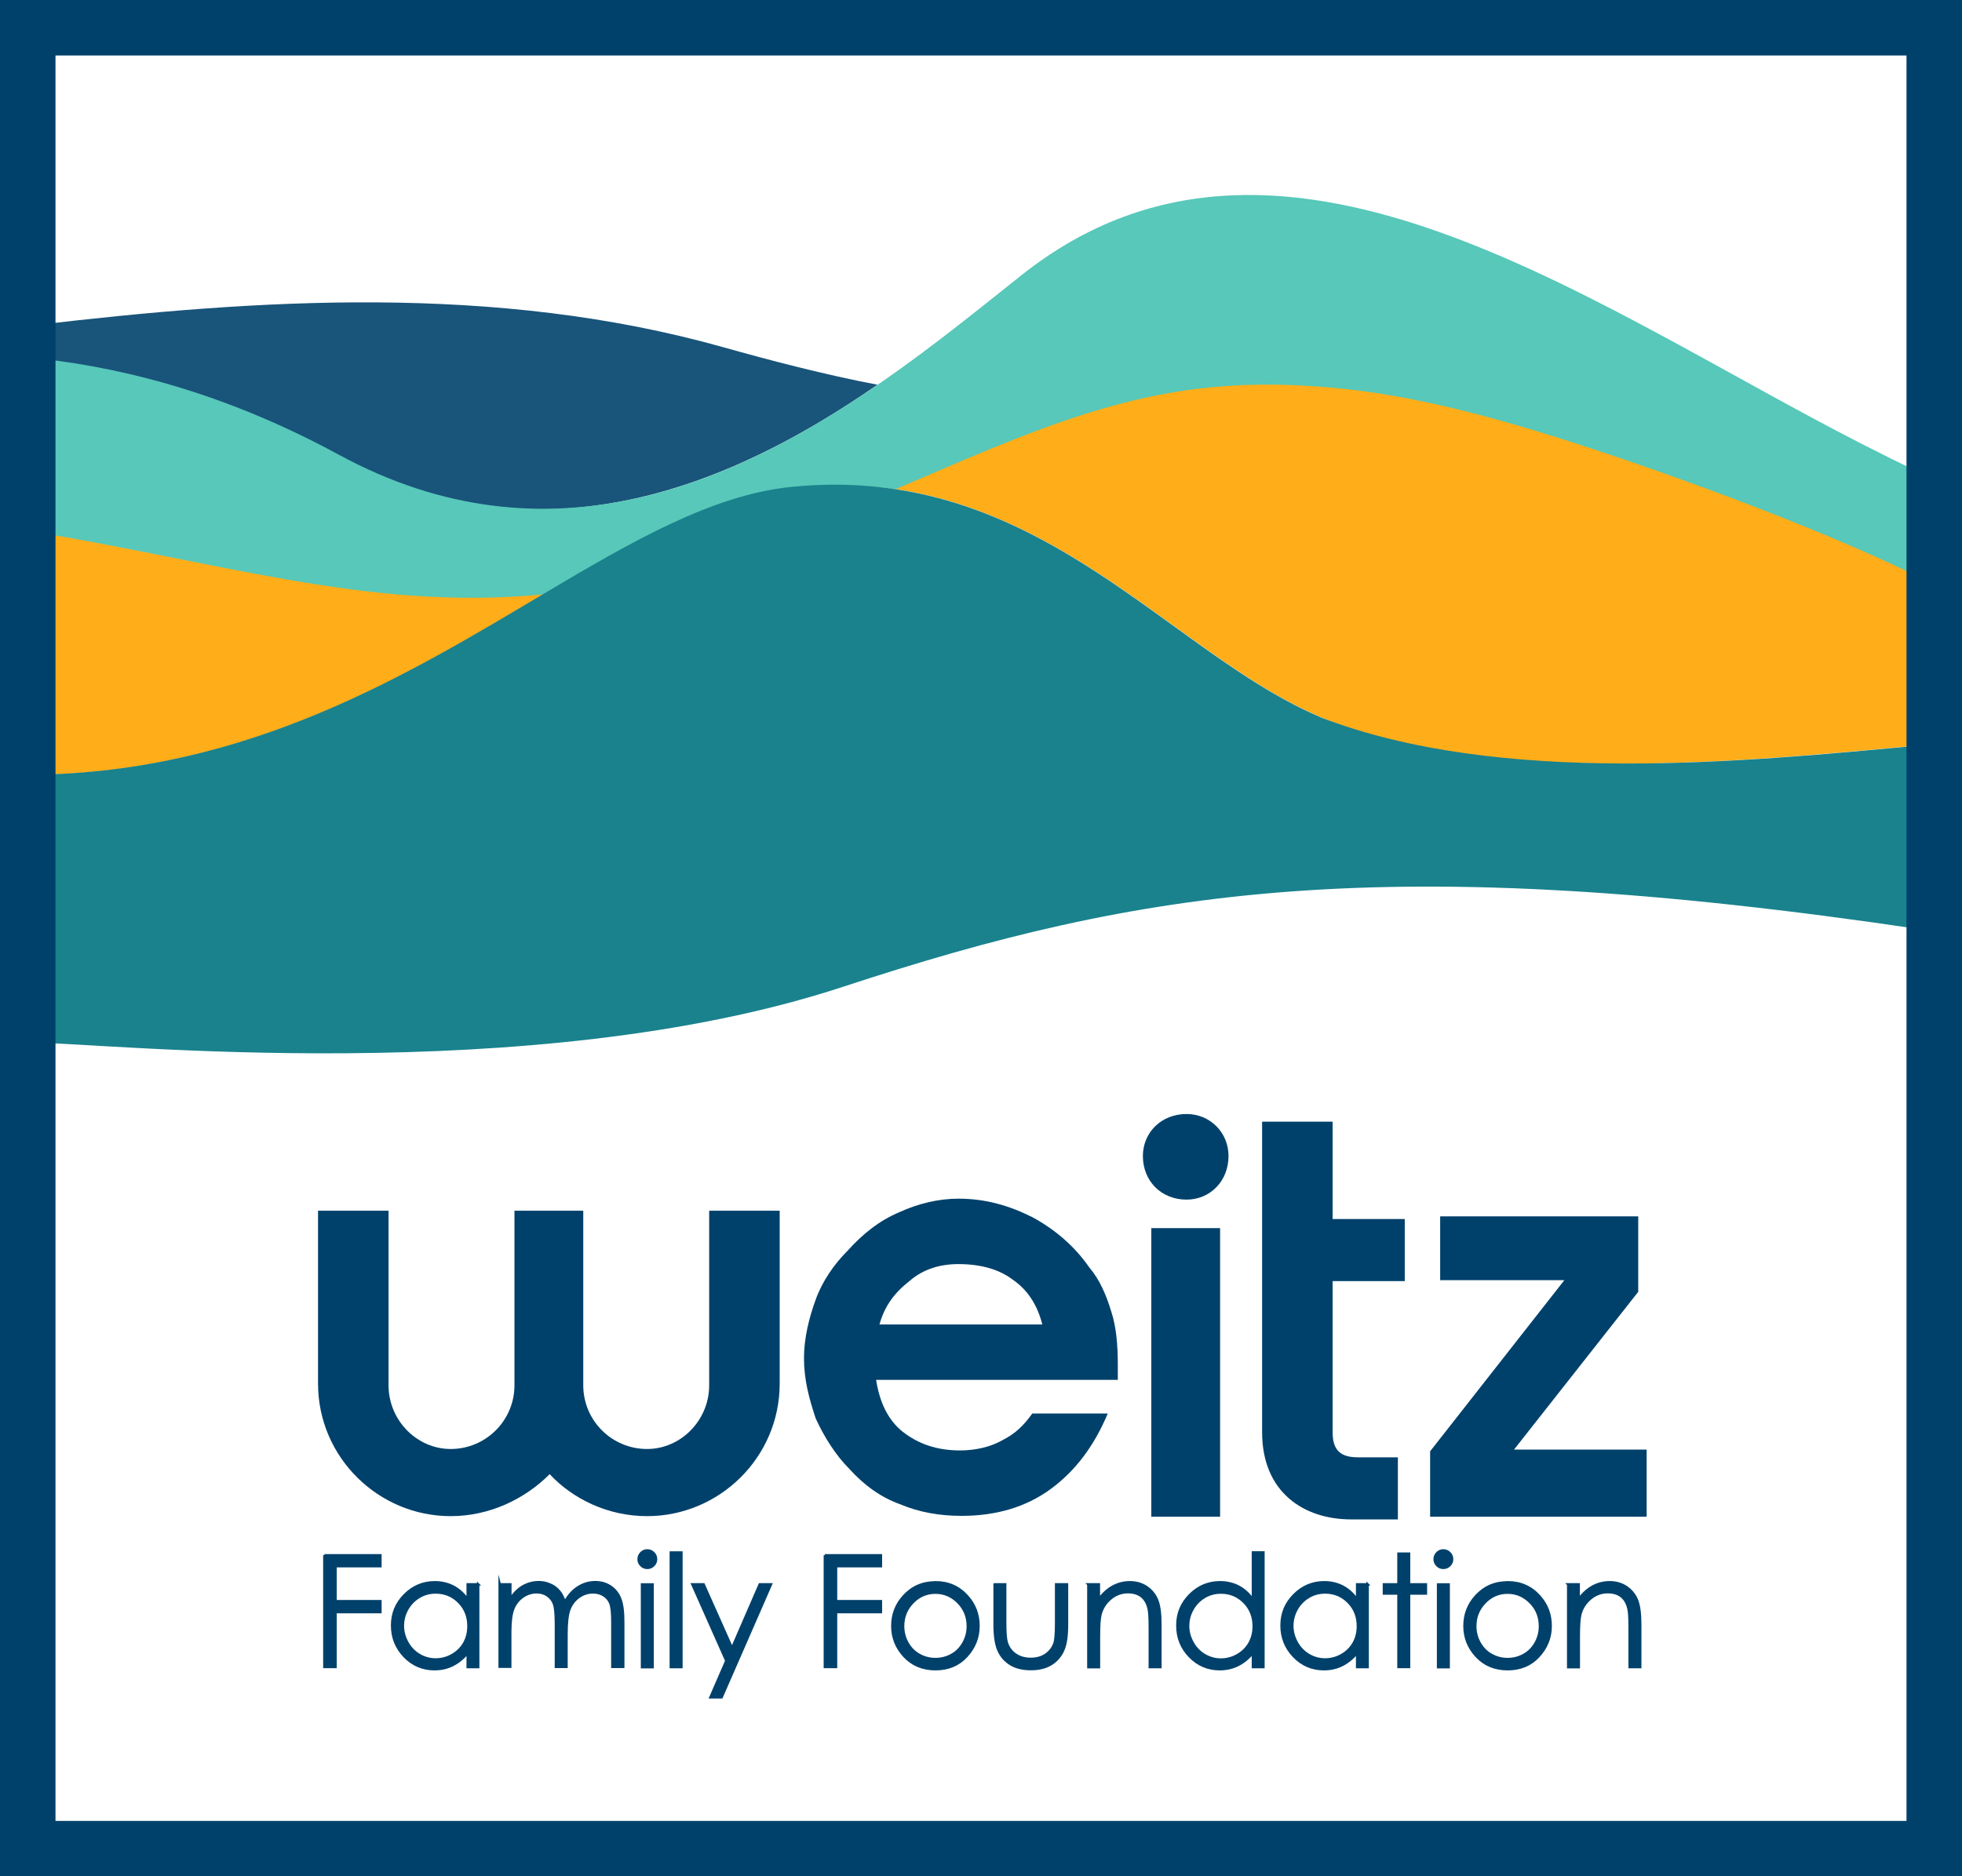 <?xml version="1.0" encoding="UTF-8"?><svg xmlns="http://www.w3.org/2000/svg" width="205.06" height="196.16" viewBox="0 0 205.06 196.16"><rect x="0" y="0" width="205.06" height="196.16" fill="#808080" stroke="none"/><g id="a"/><g id="b"><g id="c"><g><rect x="2.7" y="2.81" width="199.81" height="191" style="fill:#fff;"/><g style="opacity:.9;"><g><path d="M56.95,62.05c-19.17,1.43-32.73-3-53.5-6.54l.04,25.5c22.53-.25,39.17-10.47,53.46-18.96" style="fill:#ffa400;"/><path d="M166.52,46.81h0c-10.41-3.25-16.12-5.75-28.37-6.64-11.93-.87-17.15,.47-25.24,3h0c-6.74,2.11-13.35,4.98-20.09,7.85,19.4,2.56,31.33,18.04,45.17,23.93,17.3,7.37,44.31,4.67,62.82,2.95v-18.54c-10.09-4.19-22.41-8.84-34.28-12.55Z" style="fill:#ffa400;"/><path d="M34.6,47.53c21.81,11.83,41.81,3.29,57.11-7.31-5.52-1.05-11.21-2.54-16.22-3.95-23.63-6.62-48.41-5.05-72.06-2.25v3.47c9.79,1.1,20.21,4.1,31.16,10.04" style="fill:#00416b;"/><path d="M197.34,47.79c-29.29-14.41-62.87-41.01-90.57-19.03-4.26,3.38-9.17,7.4-14.63,11.18-15.3,10.61-34.92,19.43-56.72,7.6-10.95-5.94-21.37-8.94-31.16-10.04v18.2c20.77,3.54,35.5,8.29,53.46,6.34,9.28-5.51,17.56-10.29,25.82-11.13,3.59-.36,6.91-.18,10.06,.23,6.74-2.88,13.38-5.85,20.12-7.96,8.09-2.53,15.29-3.43,24.2-2.76,6.89,.52,14.43,1.95,26.52,5.85,11.83,3.82,27.03,9.49,37.17,14.56v-11c-1.41-.64-2.84-1.32-4.27-2.03Z" style="fill:#45c2b1;"/><path d="M137.98,74.96c-13.85-5.87-25.76-21.37-45.17-23.93-3.15-.42-6.5-.49-10.09-.13-8.26,.84-16.54,5.62-25.82,11.13-14.29,8.49-30.93,18.71-53.46,18.96v28.02c.09,0,.18,0,.27,0,6.96,0,51.77,4.88,84.4-5.85,31.1-10.23,56.51-14.36,112.68-6v-19.24c-18.51,1.72-44.06,4.32-62.82-2.95" style="fill:#007481;"/></g></g><rect x="2.9" y="2.9" width="199.26" height="190.36" style="fill:none; stroke:#00416b; stroke-miterlimit:10; stroke-width:5.8px;"/><g><path d="M108.94,138.47c-.53-2.1-1.58-3.68-3.16-4.74-1.4-1.05-3.33-1.58-5.61-1.58-1.93,0-3.68,.53-5.09,1.75-1.58,1.23-2.63,2.63-3.16,4.56h17.02Zm-17.37,5.79c.35,2.28,1.23,4.21,2.81,5.44,1.58,1.23,3.51,1.93,5.96,1.93,1.58,0,3.16-.35,4.39-1.05,1.4-.7,2.28-1.58,3.16-2.81h7.89c-1.4,3.33-3.33,5.96-5.96,7.89-2.63,1.93-5.79,2.81-9.3,2.81-2.28,0-4.39-.35-6.49-1.23-1.93-.7-3.68-1.93-5.26-3.68-1.4-1.4-2.63-3.33-3.51-5.26-.7-2.11-1.23-4.04-1.23-6.32,0-2.11,.53-4.21,1.23-6.14,.7-1.93,1.93-3.69,3.33-5.09,1.58-1.76,3.33-3.16,5.44-4.04,1.93-.88,4.04-1.4,6.14-1.4,2.81,0,5.26,.7,7.72,1.93,2.28,1.23,4.39,2.98,5.96,5.26,1.05,1.23,1.75,2.81,2.28,4.56,.53,1.58,.7,3.51,.7,5.61v1.58h-25.26Z" style="fill:#00416b;"/><path d="M120.33,158.56v-30.17h7.19v30.17h-7.19Zm3.68-42.1c2.46,0,4.39,1.93,4.39,4.39,0,2.63-1.93,4.56-4.39,4.56-2.63,0-4.56-1.93-4.56-4.56,0-2.46,1.93-4.39,4.56-4.39Z" style="fill:#00416b;"/><path d="M131.91,149.71v-32.45h7.37v10.18h7.54v6.49h-7.54v15.79c0,1.76,.7,2.63,2.63,2.63h4.19v6.49h-4.89c-4.91,0-9.3-2.81-9.3-9.12Z" style="fill:#00416b;"/><polygon points="149.47 158.56 149.47 151.72 163.5 133.83 150.52 133.83 150.52 127.16 171.22 127.16 171.22 135.05 158.24 151.54 172.1 151.54 172.1 158.56 149.47 158.56" style="fill:#00416b;"/><path d="M60.96,126.57v18.25c0,3.68,2.98,6.66,6.67,6.66h0c3.51,0,6.49-2.98,6.49-6.66v-18.25h7.37v18.07c0,7.72-6.31,13.86-13.86,13.86h0c-4.04,0-7.72-1.75-10.18-4.39-2.63,2.63-6.31,4.39-10.35,4.39h0c-7.54,0-13.86-6.14-13.86-13.86v-18.07h7.37v18.25c0,3.68,2.98,6.66,6.49,6.66h0c3.68,0,6.67-2.98,6.67-6.66h0v-18.25h7.19Z" style="fill:#00416b;"/><g><path d="M33.9,162.59h5.86v1.14h-4.69v3.66h4.69v1.14h-4.69v5.74h-1.17v-11.69Z" style="fill:#00416b; stroke:#00416b; stroke-miterlimit:10; stroke-width:.25px;"/><path d="M49.98,165.63v8.65h-1.1v-1.49c-.47,.57-.99,.99-1.57,1.28s-1.21,.43-1.9,.43c-1.22,0-2.27-.44-3.13-1.33s-1.3-1.97-1.3-3.24,.44-2.31,1.31-3.19c.87-.88,1.93-1.33,3.15-1.33,.71,0,1.35,.15,1.93,.45,.57,.3,1.08,.75,1.51,1.36v-1.59h1.1Zm-4.45,.85c-.62,0-1.19,.15-1.71,.46s-.94,.73-1.25,1.28-.46,1.13-.46,1.75,.16,1.19,.47,1.75,.73,.99,1.26,1.3c.53,.31,1.09,.46,1.69,.46s1.19-.15,1.73-.46c.54-.31,.96-.72,1.26-1.25,.29-.52,.44-1.11,.44-1.77,0-1-.33-1.84-.99-2.51-.66-.67-1.47-1.01-2.43-1.01Z" style="fill:#00416b; stroke:#00416b; stroke-miterlimit:10; stroke-width:.25px;"/><path d="M52.23,165.63h1.11v1.49c.39-.55,.78-.95,1.19-1.21,.56-.34,1.15-.51,1.77-.51,.42,0,.82,.08,1.19,.25,.38,.16,.68,.38,.92,.66,.24,.27,.45,.66,.62,1.17,.37-.68,.83-1.19,1.39-1.55,.55-.35,1.15-.53,1.79-.53,.6,0,1.12,.15,1.58,.45,.46,.3,.8,.72,1.02,1.26,.22,.54,.33,1.35,.33,2.43v4.72h-1.14v-4.72c0-.93-.07-1.56-.2-1.91-.13-.35-.36-.63-.68-.84-.32-.21-.7-.32-1.14-.32-.54,0-1.03,.16-1.48,.48-.45,.32-.77,.74-.98,1.27-.21,.53-.31,1.41-.31,2.65v3.39h-1.11v-4.43c0-1.04-.06-1.75-.19-2.13s-.36-.67-.68-.9c-.32-.23-.71-.34-1.15-.34-.51,0-.99,.15-1.44,.46-.45,.31-.78,.73-.99,1.25-.21,.52-.32,1.33-.32,2.41v3.66h-1.11v-8.65Z" style="fill:#00416b; stroke:#00416b; stroke-miterlimit:10; stroke-width:.25px;"/><path d="M67.65,162.08c.25,0,.47,.09,.65,.27,.18,.18,.27,.4,.27,.65s-.09,.46-.27,.64c-.18,.18-.4,.27-.65,.27s-.46-.09-.64-.27c-.18-.18-.27-.4-.27-.64s.09-.47,.27-.65c.18-.18,.39-.27,.64-.27Zm-.55,3.56h1.11v8.65h-1.11v-8.65Z" style="fill:#00416b; stroke:#00416b; stroke-miterlimit:10; stroke-width:.25px;"/><path d="M70.11,162.3h1.11v11.98h-1.11v-11.98Z" style="fill:#00416b; stroke:#00416b; stroke-miterlimit:10; stroke-width:.25px;"/><path d="M72.36,165.63h1.18l2.97,6.66,2.89-6.66h1.18l-5.16,11.81h-1.17l1.66-3.82-3.55-7.99Z" style="fill:#00416b; stroke:#00416b; stroke-miterlimit:10; stroke-width:.25px;"/><path d="M86.21,162.59h5.86v1.14h-4.69v3.66h4.69v1.14h-4.69v5.74h-1.17v-11.69Z" style="fill:#00416b; stroke:#00416b; stroke-miterlimit:10; stroke-width:.25px;"/><path d="M97.77,165.41c1.33,0,2.44,.48,3.31,1.45,.8,.88,1.19,1.92,1.19,3.12s-.42,2.26-1.26,3.17-1.92,1.35-3.24,1.35-2.41-.45-3.25-1.35-1.26-1.96-1.26-3.17,.4-2.24,1.19-3.11c.88-.97,1.98-1.45,3.32-1.45Zm0,1.09c-.93,0-1.72,.34-2.38,1.02-.66,.68-1,1.51-1,2.48,0,.62,.15,1.21,.45,1.75,.3,.54,.71,.96,1.23,1.25s1.08,.44,1.7,.44,1.18-.15,1.7-.44,.93-.71,1.23-1.25c.3-.54,.45-1.12,.45-1.75,0-.97-.33-1.8-1-2.48-.67-.68-1.46-1.02-2.38-1.02Z" style="fill:#00416b; stroke:#00416b; stroke-miterlimit:10; stroke-width:.25px;"/><path d="M103.95,165.63h1.11v4.04c0,.99,.05,1.66,.16,2.03,.16,.53,.46,.95,.91,1.26,.45,.31,.98,.46,1.6,.46s1.15-.15,1.58-.45c.43-.3,.73-.69,.9-1.18,.11-.33,.17-1.04,.17-2.12v-4.04h1.14v4.24c0,1.19-.14,2.09-.42,2.69-.28,.6-.7,1.08-1.26,1.42-.56,.34-1.26,.51-2.1,.51s-1.55-.17-2.11-.51c-.56-.34-.99-.82-1.26-1.43-.28-.61-.42-1.53-.42-2.76v-4.16Z" style="fill:#00416b; stroke:#00416b; stroke-miterlimit:10; stroke-width:.25px;"/><path d="M113.74,165.63h1.11v1.55c.44-.59,.94-1.04,1.48-1.33s1.13-.44,1.76-.44,1.22,.16,1.72,.49c.5,.33,.87,.77,1.11,1.33,.24,.56,.36,1.42,.36,2.6v4.45h-1.11v-4.12c0-1-.04-1.66-.12-1.99-.13-.57-.38-1-.74-1.29-.37-.29-.84-.43-1.43-.43-.67,0-1.28,.22-1.81,.67-.53,.44-.88,1-1.05,1.65-.11,.43-.16,1.21-.16,2.35v3.17h-1.11v-8.65Z" style="fill:#00416b; stroke:#00416b; stroke-miterlimit:10; stroke-width:.25px;"/><path d="M132.05,162.3v11.98h-1.1v-1.49c-.47,.57-.99,.99-1.57,1.28s-1.21,.43-1.9,.43c-1.22,0-2.27-.44-3.13-1.33-.87-.89-1.3-1.97-1.3-3.24s.44-2.31,1.31-3.19c.87-.88,1.93-1.33,3.15-1.33,.71,0,1.35,.15,1.93,.45,.57,.3,1.08,.75,1.51,1.36v-4.93h1.1Zm-4.45,4.19c-.62,0-1.19,.15-1.71,.46s-.94,.73-1.25,1.28c-.31,.55-.46,1.13-.46,1.75s.16,1.19,.47,1.75c.31,.56,.73,.99,1.26,1.3,.53,.31,1.09,.46,1.69,.46s1.19-.15,1.73-.46c.54-.31,.96-.72,1.26-1.25,.29-.52,.44-1.11,.44-1.77,0-1-.33-1.84-.99-2.51s-1.47-1.01-2.43-1.01Z" style="fill:#00416b; stroke:#00416b; stroke-miterlimit:10; stroke-width:.25px;"/><path d="M142.94,165.63v8.65h-1.1v-1.49c-.47,.57-.99,.99-1.57,1.28s-1.21,.43-1.9,.43c-1.22,0-2.27-.44-3.13-1.33s-1.3-1.97-1.3-3.24,.44-2.31,1.31-3.19c.87-.88,1.93-1.33,3.15-1.33,.71,0,1.35,.15,1.93,.45,.57,.3,1.08,.75,1.51,1.36v-1.59h1.1Zm-4.45,.85c-.62,0-1.19,.15-1.71,.46s-.94,.73-1.25,1.28-.46,1.13-.46,1.75,.16,1.19,.47,1.75,.73,.99,1.26,1.3c.53,.31,1.09,.46,1.69,.46s1.19-.15,1.73-.46c.54-.31,.96-.72,1.26-1.25,.29-.52,.44-1.11,.44-1.77,0-1-.33-1.84-.99-2.51-.66-.67-1.47-1.01-2.43-1.01Z" style="fill:#00416b; stroke:#00416b; stroke-miterlimit:10; stroke-width:.25px;"/><path d="M146.16,162.42h1.11v3.21h1.76v.96h-1.76v7.68h-1.11v-7.68h-1.52v-.96h1.52v-3.21Z" style="fill:#00416b; stroke:#00416b; stroke-miterlimit:10; stroke-width:.25px;"/><path d="M150.85,162.08c.25,0,.47,.09,.65,.27,.18,.18,.27,.4,.27,.65s-.09,.46-.27,.64c-.18,.18-.4,.27-.65,.27s-.46-.09-.64-.27c-.18-.18-.27-.4-.27-.64s.09-.47,.27-.65c.18-.18,.39-.27,.64-.27Zm-.55,3.56h1.11v8.65h-1.11v-8.65Z" style="fill:#00416b; stroke:#00416b; stroke-miterlimit:10; stroke-width:.25px;"/><path d="M157.57,165.41c1.33,0,2.44,.48,3.31,1.45,.8,.88,1.19,1.92,1.19,3.12s-.42,2.26-1.26,3.17-1.92,1.35-3.24,1.35-2.41-.45-3.25-1.35-1.26-1.96-1.26-3.17,.4-2.24,1.19-3.11c.88-.97,1.98-1.45,3.32-1.45Zm0,1.09c-.93,0-1.72,.34-2.38,1.02-.66,.68-1,1.51-1,2.48,0,.62,.15,1.21,.45,1.75,.3,.54,.71,.96,1.23,1.25s1.08,.44,1.7,.44,1.18-.15,1.7-.44,.93-.71,1.23-1.25c.3-.54,.45-1.12,.45-1.75,0-.97-.33-1.8-1-2.48-.67-.68-1.46-1.02-2.38-1.02Z" style="fill:#00416b; stroke:#00416b; stroke-miterlimit:10; stroke-width:.25px;"/><path d="M163.89,165.63h1.11v1.55c.44-.59,.94-1.04,1.48-1.33s1.13-.44,1.76-.44,1.22,.16,1.72,.49c.5,.33,.87,.77,1.11,1.33,.24,.56,.36,1.42,.36,2.6v4.45h-1.11v-4.12c0-1-.04-1.66-.12-1.99-.13-.57-.38-1-.74-1.29-.37-.29-.84-.43-1.43-.43-.67,0-1.28,.22-1.81,.67-.53,.44-.88,1-1.05,1.65-.11,.43-.16,1.21-.16,2.35v3.17h-1.11v-8.65Z" style="fill:#00416b; stroke:#00416b; stroke-miterlimit:10; stroke-width:.25px;"/></g></g></g></g></g></svg>